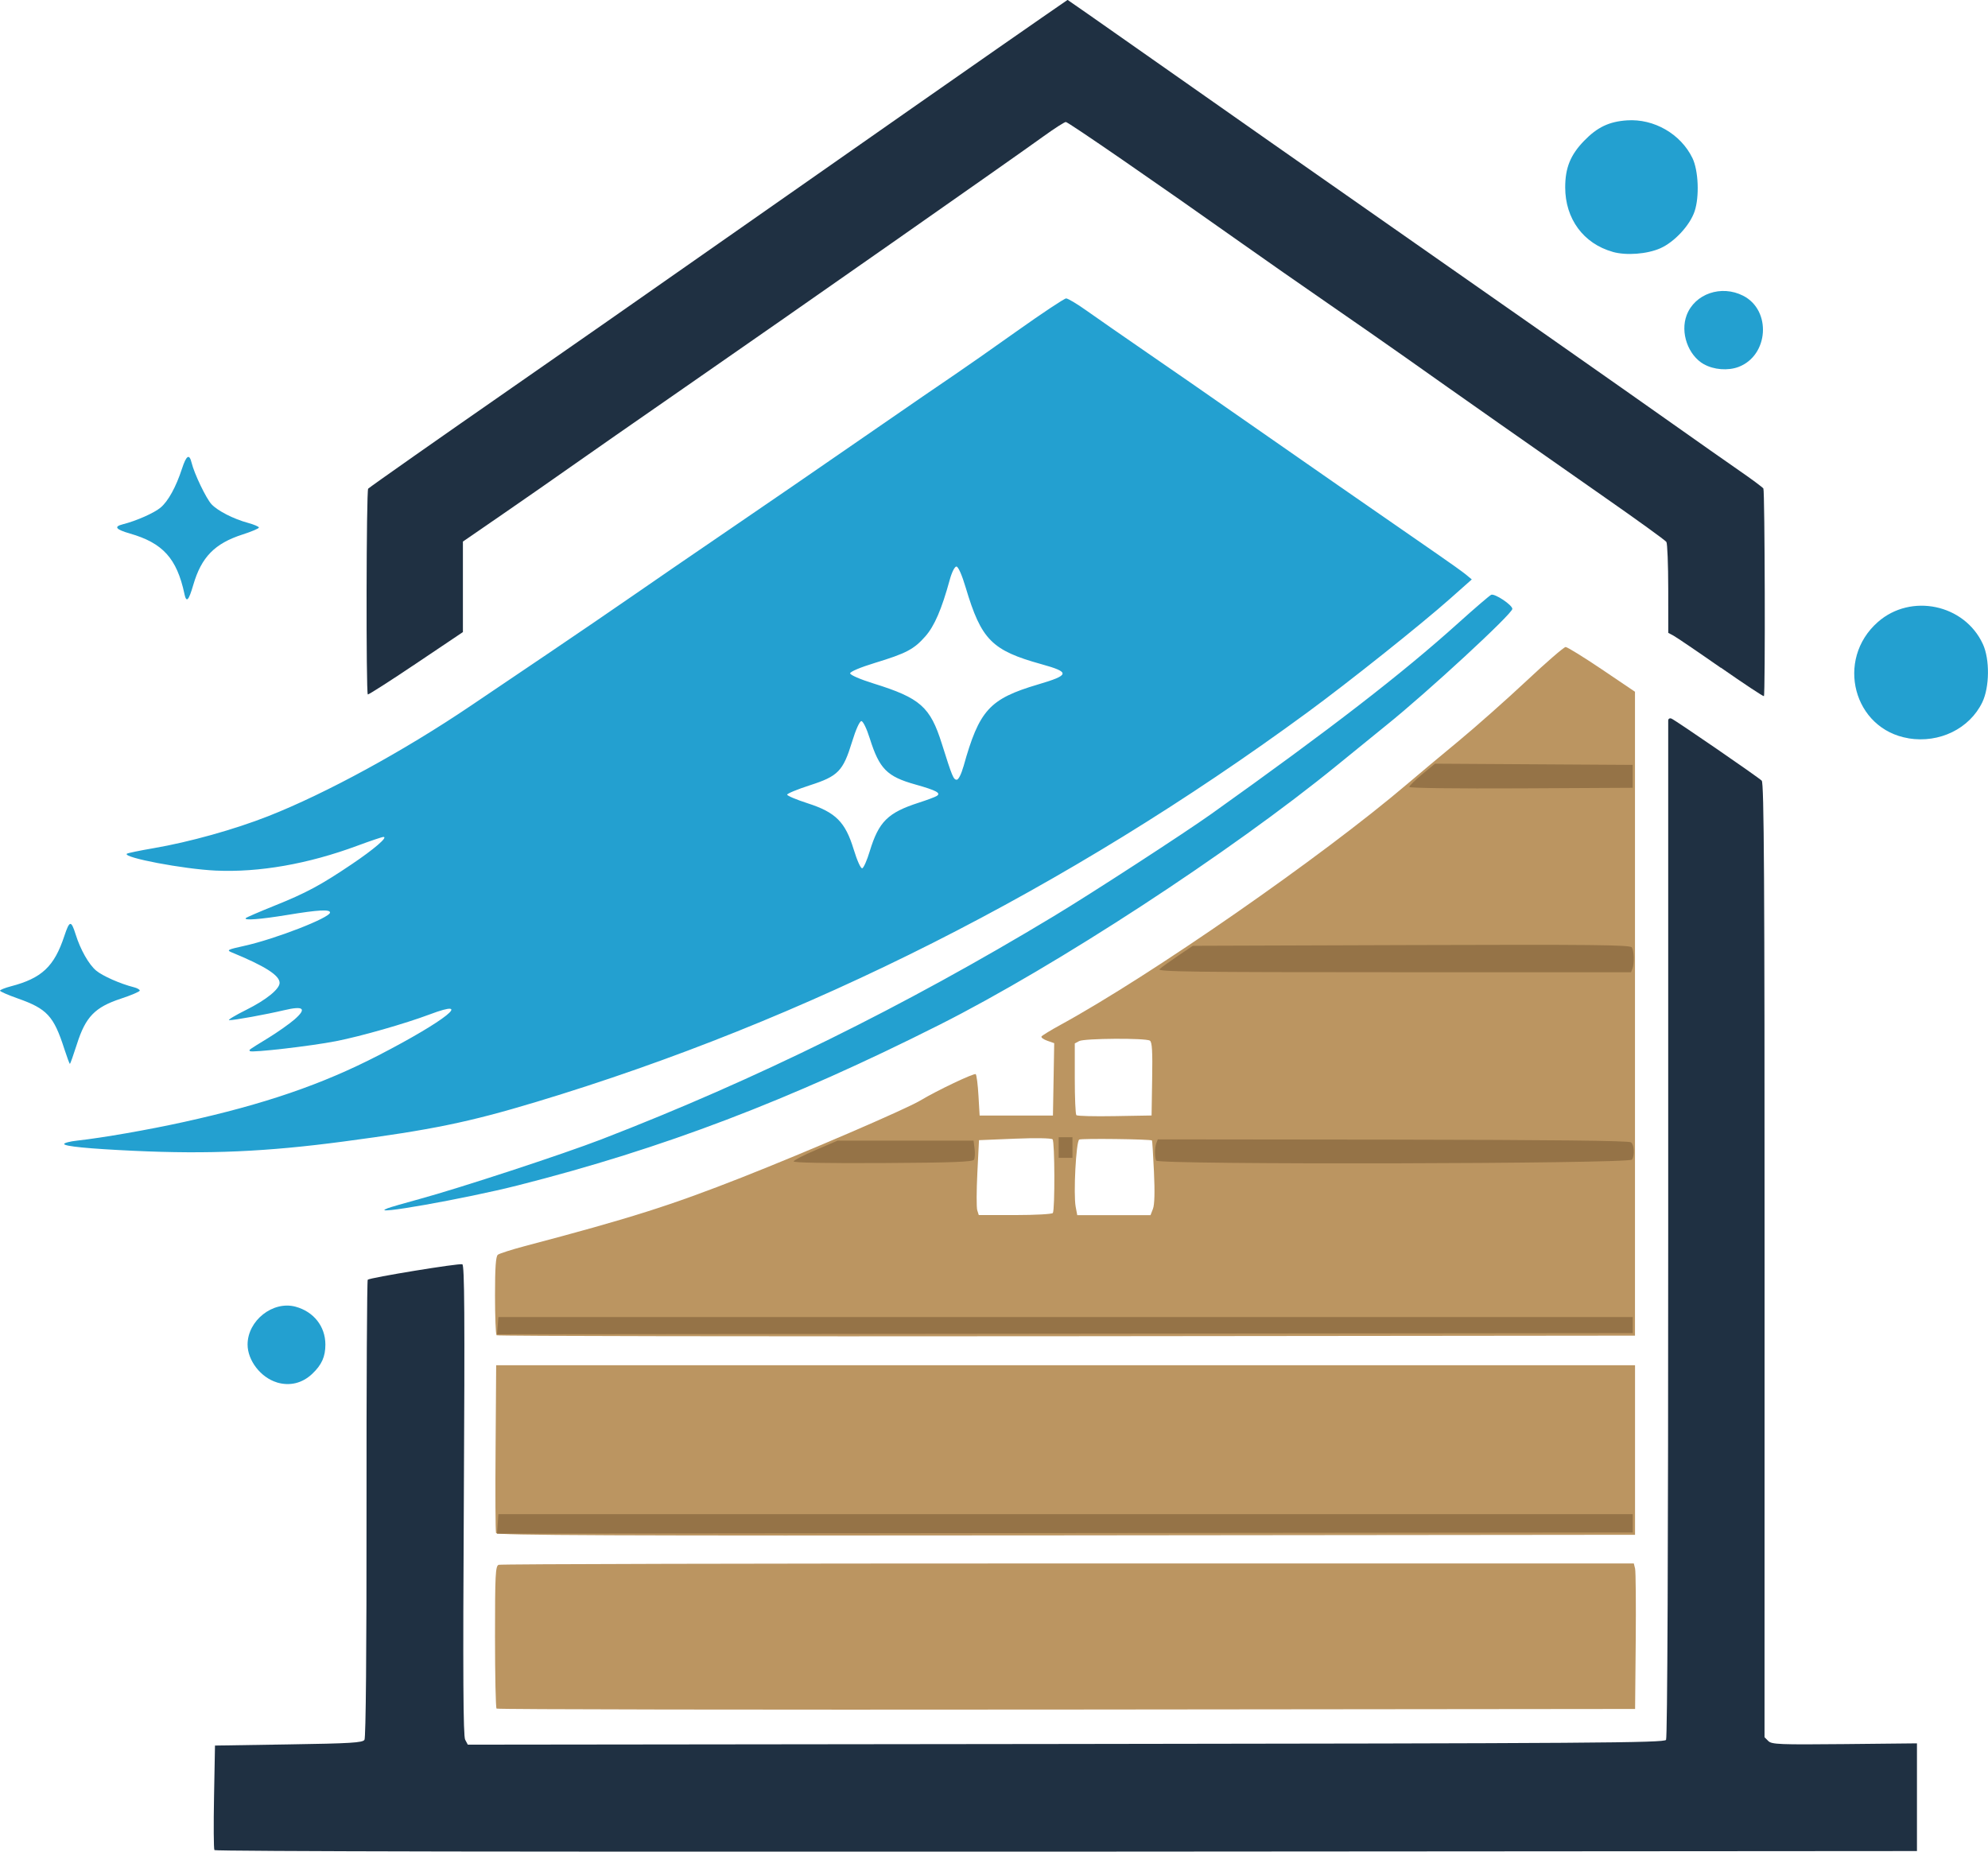 <?xml version="1.0" encoding="UTF-8" standalone="no"?>
<svg
   xmlns:dc="http://purl.org/dc/elements/1.1/"
   xmlns:cc="http://creativecommons.org/ns#"
   xmlns:rdf="http://www.w3.org/1999/02/22-rdf-syntax-ns#"
   xmlns:svg="http://www.w3.org/2000/svg"
   xmlns="http://www.w3.org/2000/svg"
   xmlns:sodipodi="http://sodipodi.sourceforge.net/DTD/sodipodi-0.dtd"
   xmlns:inkscape="http://www.inkscape.org/namespaces/inkscape"
   width="37.691mm"
   height="35.106mm"
   version="1.1"
   viewBox="0 0 37.691 35.106"
   id="svg40"
   sodipodi:docname="logo.svg"
   inkscape:version="1.0.1 (3bc2e813f5, 2020-09-07)">
  <defs
     id="defs44" />
  <sodipodi:namedview
     pagecolor="#ffffff"
     bordercolor="#666666"
     borderopacity="1"
     objecttolerance="10"
     gridtolerance="10"
     guidetolerance="10"
     inkscape:pageopacity="0"
     inkscape:pageshadow="2"
     inkscape:window-width="1760"
     inkscape:window-height="1185"
     id="namedview42"
     showgrid="false"
     inkscape:zoom="0.8979798"
     inkscape:cx="343.29047"
     inkscape:cy="265.68271"
     inkscape:window-x="-8"
     inkscape:window-y="-8"
     inkscape:window-maximized="1"
     inkscape:current-layer="svg40" />
  <g
     stroke-width="0.043"
     id="g20"
     style="display:inline"
     transform="translate(-9.26,-11.223)">
    <path
       d="m 18.674,43.616 c -0.016,-0.016 -0.029,-0.63 -0.029,-1.364 0,-1.177 0.008,-1.338 0.069,-1.361 0.038,-0.015 4.896,-0.026 10.795,-0.026 h 10.727 l 0.024,0.098 c 0.013,0.054 0.018,0.674 0.012,1.379 l -0.012,1.282 -10.778,0.011 c -5.928,0.006 -10.791,-0.002 -10.807,-0.018 z m -0.009,-3.327 c -0.012,-0.03 -0.016,-0.758 -0.009,-1.618 l 0.011,-1.564 h 21.592 v 3.215 l -10.787,0.011 c -8.628,0.009 -10.791,2.1e-5 -10.808,-0.044 z m 0.009,-3.754 c -0.016,-0.016 -0.029,-0.356 -0.029,-0.755 0,-0.529 0.015,-0.737 0.054,-0.768 0.03,-0.023 0.26,-0.097 0.51,-0.163 2.009,-0.531 2.755,-0.767 4.127,-1.307 1.218,-0.48 3.096,-1.289 3.367,-1.451 0.323,-0.194 1.029,-0.529 1.056,-0.502 0.017,0.016 0.04,0.199 0.052,0.407 l 0.022,0.377 h 1.39 l 0.024,-1.372 -0.131,-0.046 c -0.072,-0.025 -0.122,-0.062 -0.11,-0.081 0.012,-0.019 0.173,-0.118 0.358,-0.219 1.724,-0.943 4.951,-3.184 6.575,-4.567 0.205,-0.175 0.645,-0.543 0.977,-0.817 0.332,-0.275 0.91,-0.788 1.286,-1.14 0.375,-0.352 0.709,-0.641 0.741,-0.641 0.032,0 0.341,0.191 0.687,0.424 l 0.628,0.424 v 12.208 l -10.778,0.011 c -5.928,0.006 -10.791,-0.002 -10.807,-0.018 z m 10.547,-2.313 c 0.041,-0.067 0.037,-1.356 -0.005,-1.398 -0.023,-0.023 -0.325,-0.028 -0.717,-0.012 l -0.678,0.028 -0.031,0.619 c -0.017,0.34 -0.018,0.66 -0.002,0.71 l 0.029,0.091 h 0.69 c 0.379,0 0.701,-0.018 0.714,-0.039 z m 1.898,-0.08 c 0.031,-0.078 0.037,-0.322 0.019,-0.704 -0.015,-0.321 -0.032,-0.588 -0.037,-0.592 -0.032,-0.026 -1.339,-0.042 -1.38,-0.017 -0.06,0.037 -0.112,1.034 -0.067,1.274 l 0.03,0.159 h 1.389 z m -0.015,-2.462 c 0.009,-0.524 -0.001,-0.7 -0.043,-0.727 -0.081,-0.052 -1.241,-0.044 -1.34,0.008 l -0.084,0.045 v 0.665 c 0,0.366 0.013,0.678 0.03,0.695 0.017,0.017 0.344,0.025 0.728,0.018 l 0.698,-0.012 z"
       fill="#bb9561"
       id="path12" />
    <path
       d="m 14.508,37.432 c -0.304,-0.092 -0.554,-0.415 -0.554,-0.717 0,-0.455 0.479,-0.833 0.908,-0.718 0.345,0.093 0.567,0.374 0.567,0.718 0,0.23 -0.069,0.384 -0.249,0.555 -0.189,0.179 -0.426,0.237 -0.672,0.163 z m 2.094,-3.299 c 0.06,-0.022 0.333,-0.102 0.608,-0.176 0.767,-0.209 2.726,-0.852 3.454,-1.133 2.923,-1.129 5.736,-2.517 8.574,-4.23 0.718,-0.433 2.47,-1.571 2.982,-1.935 2.277,-1.623 3.617,-2.659 4.692,-3.627 0.311,-0.28 0.59,-0.519 0.62,-0.532 0.067,-0.029 0.401,0.194 0.401,0.267 0,0.094 -1.618,1.587 -2.389,2.206 -0.131,0.105 -0.553,0.448 -0.936,0.761 -2.018,1.646 -5.322,3.803 -7.535,4.918 -2.842,1.432 -5.248,2.349 -7.994,3.045 -1.001,0.254 -2.874,0.585 -2.477,0.438 z m -4.801,-1.091 c -0.865,-0.04 -1.325,-0.086 -1.325,-0.13 0,-0.02 0.112,-0.049 0.25,-0.064 0.486,-0.054 1.345,-0.204 2.021,-0.353 1.524,-0.336 2.617,-0.71 3.694,-1.266 1.271,-0.656 1.819,-1.095 0.965,-0.773 -0.469,0.176 -1.306,0.415 -1.775,0.507 -0.476,0.093 -1.596,0.222 -1.63,0.189 -0.025,-0.025 -0.049,-0.008 0.342,-0.248 0.179,-0.11 0.404,-0.269 0.5,-0.352 0.238,-0.208 0.176,-0.264 -0.196,-0.176 -0.342,0.081 -0.952,0.192 -1.042,0.189 -0.036,-0.001 0.111,-0.09 0.326,-0.197 0.377,-0.188 0.63,-0.393 0.63,-0.51 0,-0.143 -0.277,-0.319 -0.912,-0.58 -0.097,-0.04 -0.071,-0.053 0.239,-0.121 0.587,-0.129 1.629,-0.534 1.629,-0.633 0,-0.063 -0.222,-0.051 -0.804,0.045 -0.518,0.085 -0.842,0.11 -0.792,0.06 0.014,-0.014 0.257,-0.119 0.54,-0.233 0.603,-0.242 0.878,-0.39 1.47,-0.789 0.423,-0.285 0.691,-0.516 0.599,-0.516 -0.025,0 -0.248,0.075 -0.496,0.167 -0.932,0.346 -1.863,0.509 -2.685,0.471 -0.608,-0.028 -1.758,-0.246 -1.685,-0.319 0.013,-0.013 0.242,-0.06 0.509,-0.106 0.678,-0.116 1.53,-0.354 2.173,-0.607 1.093,-0.43 2.571,-1.236 3.842,-2.095 0.311,-0.21 0.985,-0.665 1.499,-1.012 0.514,-0.347 1.221,-0.83 1.573,-1.074 0.351,-0.244 1.153,-0.794 1.781,-1.222 0.629,-0.428 1.798,-1.231 2.598,-1.785 0.8,-0.553 1.583,-1.091 1.738,-1.194 0.155,-0.104 0.677,-0.469 1.158,-0.811 0.482,-0.342 0.904,-0.623 0.938,-0.623 0.034,0 0.207,0.103 0.384,0.229 0.177,0.126 0.703,0.491 1.169,0.812 0.466,0.32 1.185,0.818 1.597,1.107 0.833,0.582 3.171,2.206 3.873,2.689 0.249,0.171 0.501,0.352 0.56,0.401 l 0.108,0.09 -0.408,0.362 c -0.561,0.498 -1.927,1.586 -2.711,2.161 -4.568,3.35 -9.494,5.838 -14.615,7.382 -1.285,0.387 -1.975,0.529 -3.666,0.753 -1.449,0.192 -2.55,0.241 -3.963,0.175 z m 13.948,-5.678 c 0.172,-0.564 0.343,-0.733 0.932,-0.923 0.155,-0.05 0.308,-0.107 0.339,-0.127 0.087,-0.055 -0.007,-0.105 -0.404,-0.217 -0.54,-0.151 -0.683,-0.296 -0.865,-0.872 -0.059,-0.188 -0.128,-0.33 -0.16,-0.33 -0.033,0 -0.106,0.161 -0.176,0.391 -0.171,0.557 -0.264,0.653 -0.799,0.825 -0.238,0.077 -0.432,0.157 -0.432,0.178 0,0.021 0.174,0.095 0.386,0.163 0.534,0.172 0.716,0.354 0.875,0.874 0.066,0.216 0.135,0.369 0.163,0.359 0.027,-0.009 0.091,-0.154 0.142,-0.324 z m 1.778,-1.609 c 0.298,-1.069 0.492,-1.282 1.41,-1.554 0.608,-0.179 0.617,-0.233 0.069,-0.385 -0.942,-0.261 -1.141,-0.462 -1.436,-1.45 -0.072,-0.243 -0.143,-0.402 -0.177,-0.402 -0.033,0 -0.087,0.107 -0.126,0.25 -0.154,0.562 -0.291,0.879 -0.464,1.075 -0.215,0.244 -0.361,0.321 -0.958,0.503 -0.269,0.082 -0.467,0.165 -0.467,0.197 0,0.031 0.191,0.114 0.445,0.193 0.884,0.275 1.074,0.442 1.294,1.143 0.198,0.628 0.22,0.681 0.283,0.681 0.032,0 0.087,-0.109 0.126,-0.25 z m -17.05,5.347 c -0.199,-0.617 -0.327,-0.754 -0.88,-0.949 -0.185,-0.065 -0.337,-0.132 -0.337,-0.147 0,-0.016 0.093,-0.053 0.206,-0.083 0.586,-0.153 0.822,-0.375 1.013,-0.952 0.1,-0.3 0.129,-0.305 0.215,-0.033 0.091,0.291 0.249,0.569 0.388,0.686 0.122,0.103 0.46,0.252 0.718,0.317 0.061,0.015 0.11,0.044 0.11,0.063 0,0.019 -0.161,0.088 -0.358,0.153 -0.492,0.162 -0.669,0.344 -0.833,0.86 -0.066,0.207 -0.126,0.376 -0.134,0.376 -0.008,0 -0.056,-0.131 -0.108,-0.29 z m 34.969,-5.881 c -1.046,-0.171 -1.395,-1.491 -0.583,-2.205 0.626,-0.551 1.643,-0.338 1.991,0.419 0.133,0.288 0.127,0.816 -0.011,1.103 -0.242,0.5 -0.812,0.779 -1.398,0.684 z m -32.69,-2.742 c -0.144,-0.669 -0.409,-0.961 -1.031,-1.14 -0.27,-0.078 -0.313,-0.131 -0.139,-0.175 0.258,-0.065 0.595,-0.214 0.718,-0.317 0.145,-0.122 0.293,-0.39 0.407,-0.74 0.083,-0.254 0.139,-0.287 0.182,-0.109 0.049,0.204 0.276,0.677 0.377,0.785 0.117,0.126 0.417,0.279 0.693,0.354 0.114,0.031 0.206,0.071 0.206,0.088 0,0.018 -0.14,0.077 -0.311,0.132 -0.527,0.17 -0.779,0.427 -0.933,0.954 -0.09,0.307 -0.131,0.348 -0.17,0.167 z m 28.808,-4.35 c -0.3,-0.171 -0.451,-0.601 -0.326,-0.931 0.154,-0.406 0.657,-0.579 1.071,-0.368 0.541,0.276 0.485,1.133 -0.088,1.35 -0.199,0.075 -0.471,0.054 -0.656,-0.052 z M 39.836,15.998 c -0.555,-0.156 -0.901,-0.626 -0.901,-1.223 0,-0.371 0.1,-0.616 0.359,-0.883 0.249,-0.257 0.473,-0.364 0.812,-0.387 0.511,-0.035 1.019,0.257 1.241,0.714 0.114,0.235 0.135,0.73 0.042,1.009 -0.089,0.267 -0.382,0.583 -0.65,0.702 -0.251,0.111 -0.646,0.141 -0.902,0.069 z"
       fill="#23a0d0"
       id="path14" />
    <path
       d="m 18.696,40.115 0.013,-0.185 h 21.506 v 0.348 l -21.532,0.022 z m -1.23e-4,-3.758 0.013,-0.163 h 21.506 v 0.304 l -21.532,0.022 z m 5.61,-3.115 c 0.008,-0.023 0.198,-0.121 0.424,-0.217 l 0.41,-0.176 2.578,-2.46e-4 0.019,0.152 c 0.011,0.084 0.006,0.177 -0.01,0.208 -0.023,0.043 -0.401,0.058 -1.732,0.065 -1.072,0.006 -1.698,-0.006 -1.689,-0.032 z m 6.873,-0.016 c -0.03,-0.079 -0.028,-0.246 0.005,-0.331 l 0.027,-0.07 4.459,0.005 c 3.006,0.004 4.476,0.02 4.513,0.051 0.06,0.05 0.072,0.244 0.019,0.327 -0.052,0.082 -8.991,0.101 -9.023,0.019 z m -1.847,-0.246 v -0.196 h 0.261 v 0.391 h -0.261 z m 1.913,-3.383 c 0.035,-0.033 0.191,-0.145 0.347,-0.251 l 0.283,-0.191 4.143,-0.014 c 3.421,-0.011 4.149,-0.004 4.18,0.044 0.043,0.068 0.05,0.303 0.012,0.402 l -0.026,0.069 h -4.501 c -3.811,0 -4.492,-0.009 -4.438,-0.059 z m 4.734,-3.454 c 0,-0.021 0.11,-0.129 0.244,-0.24 l 0.244,-0.201 3.747,0.023 v 0.434 l -2.118,0.011 c -1.212,0.006 -2.118,-0.005 -2.118,-0.027 z"
       fill="#957347"
       id="path16" />
    <path
       d="m 13.325,46.298 c -0.014,-0.022 -0.017,-0.476 -0.007,-1.01 l 0.018,-0.97 1.396,-0.022 c 1.177,-0.018 1.403,-0.032 1.438,-0.087 0.026,-0.041 0.041,-1.675 0.039,-4.381 -0.002,-2.374 0.009,-4.328 0.023,-4.342 0.039,-0.039 1.732,-0.316 1.793,-0.293 0.042,0.016 0.048,0.962 0.029,4.47 -0.019,3.322 -0.012,4.474 0.025,4.544 l 0.05,0.094 11.338,-0.013 c 10.021,-0.012 11.343,-0.021 11.38,-0.078 0.026,-0.041 0.041,-3.595 0.041,-9.667 -4.93e-4,-5.281 -4.93e-4,-9.628 0,-9.66 6.15e-4,-0.032 0.028,-0.049 0.061,-0.036 0.07,0.027 1.631,1.1 1.712,1.177 0.044,0.042 0.055,1.863 0.054,9.094 l -8.64e-4,9.042 0.072,0.072 c 0.064,0.064 0.214,0.07 1.445,0.058 l 1.373,-0.014 v 2.042 l -16.127,0.011 c -9.743,0.007 -16.136,-0.005 -16.151,-0.029 z m 28.56,-22.414 c -0.44,-0.307 -0.844,-0.581 -0.898,-0.61 l -0.098,-0.052 -6.15e-4,-0.835 c -4.93e-4,-0.459 -0.016,-0.859 -0.035,-0.889 -0.019,-0.03 -0.546,-0.411 -1.171,-0.847 -1.251,-0.873 -2.892,-2.025 -3.768,-2.646 -0.311,-0.22 -0.975,-0.683 -1.477,-1.029 -0.502,-0.346 -1.235,-0.858 -1.629,-1.137 -1.631,-1.155 -3.297,-2.303 -3.341,-2.303 -0.026,0 -0.219,0.124 -0.428,0.275 -0.572,0.414 -4.798,3.372 -6.745,4.721 -0.944,0.654 -1.941,1.349 -2.216,1.543 -0.275,0.195 -0.847,0.593 -1.271,0.885 l -0.771,0.531 v 1.716 l -0.893,0.6 c -0.491,0.33 -0.901,0.592 -0.91,0.582 -0.035,-0.035 -0.029,-3.869 0.007,-3.901 0.054,-0.048 1.341,-0.952 2.729,-1.916 1.235,-0.858 2.298,-1.6 3.921,-2.737 2.62,-1.835 5.518,-3.86 6.125,-4.279 l 0.485,-0.335 0.405,0.281 c 0.223,0.155 1.109,0.776 1.969,1.381 0.86,0.605 2.17,1.523 2.911,2.04 2.766,1.932 5.327,3.727 6.169,4.323 0.478,0.338 1.058,0.746 1.29,0.906 0.232,0.16 0.433,0.31 0.448,0.333 0.028,0.046 0.038,3.909 0.01,3.937 -0.009,0.009 -0.377,-0.234 -0.817,-0.541 z"
       fill="#1f3042"
       id="path18" />
  </g>
</svg>
